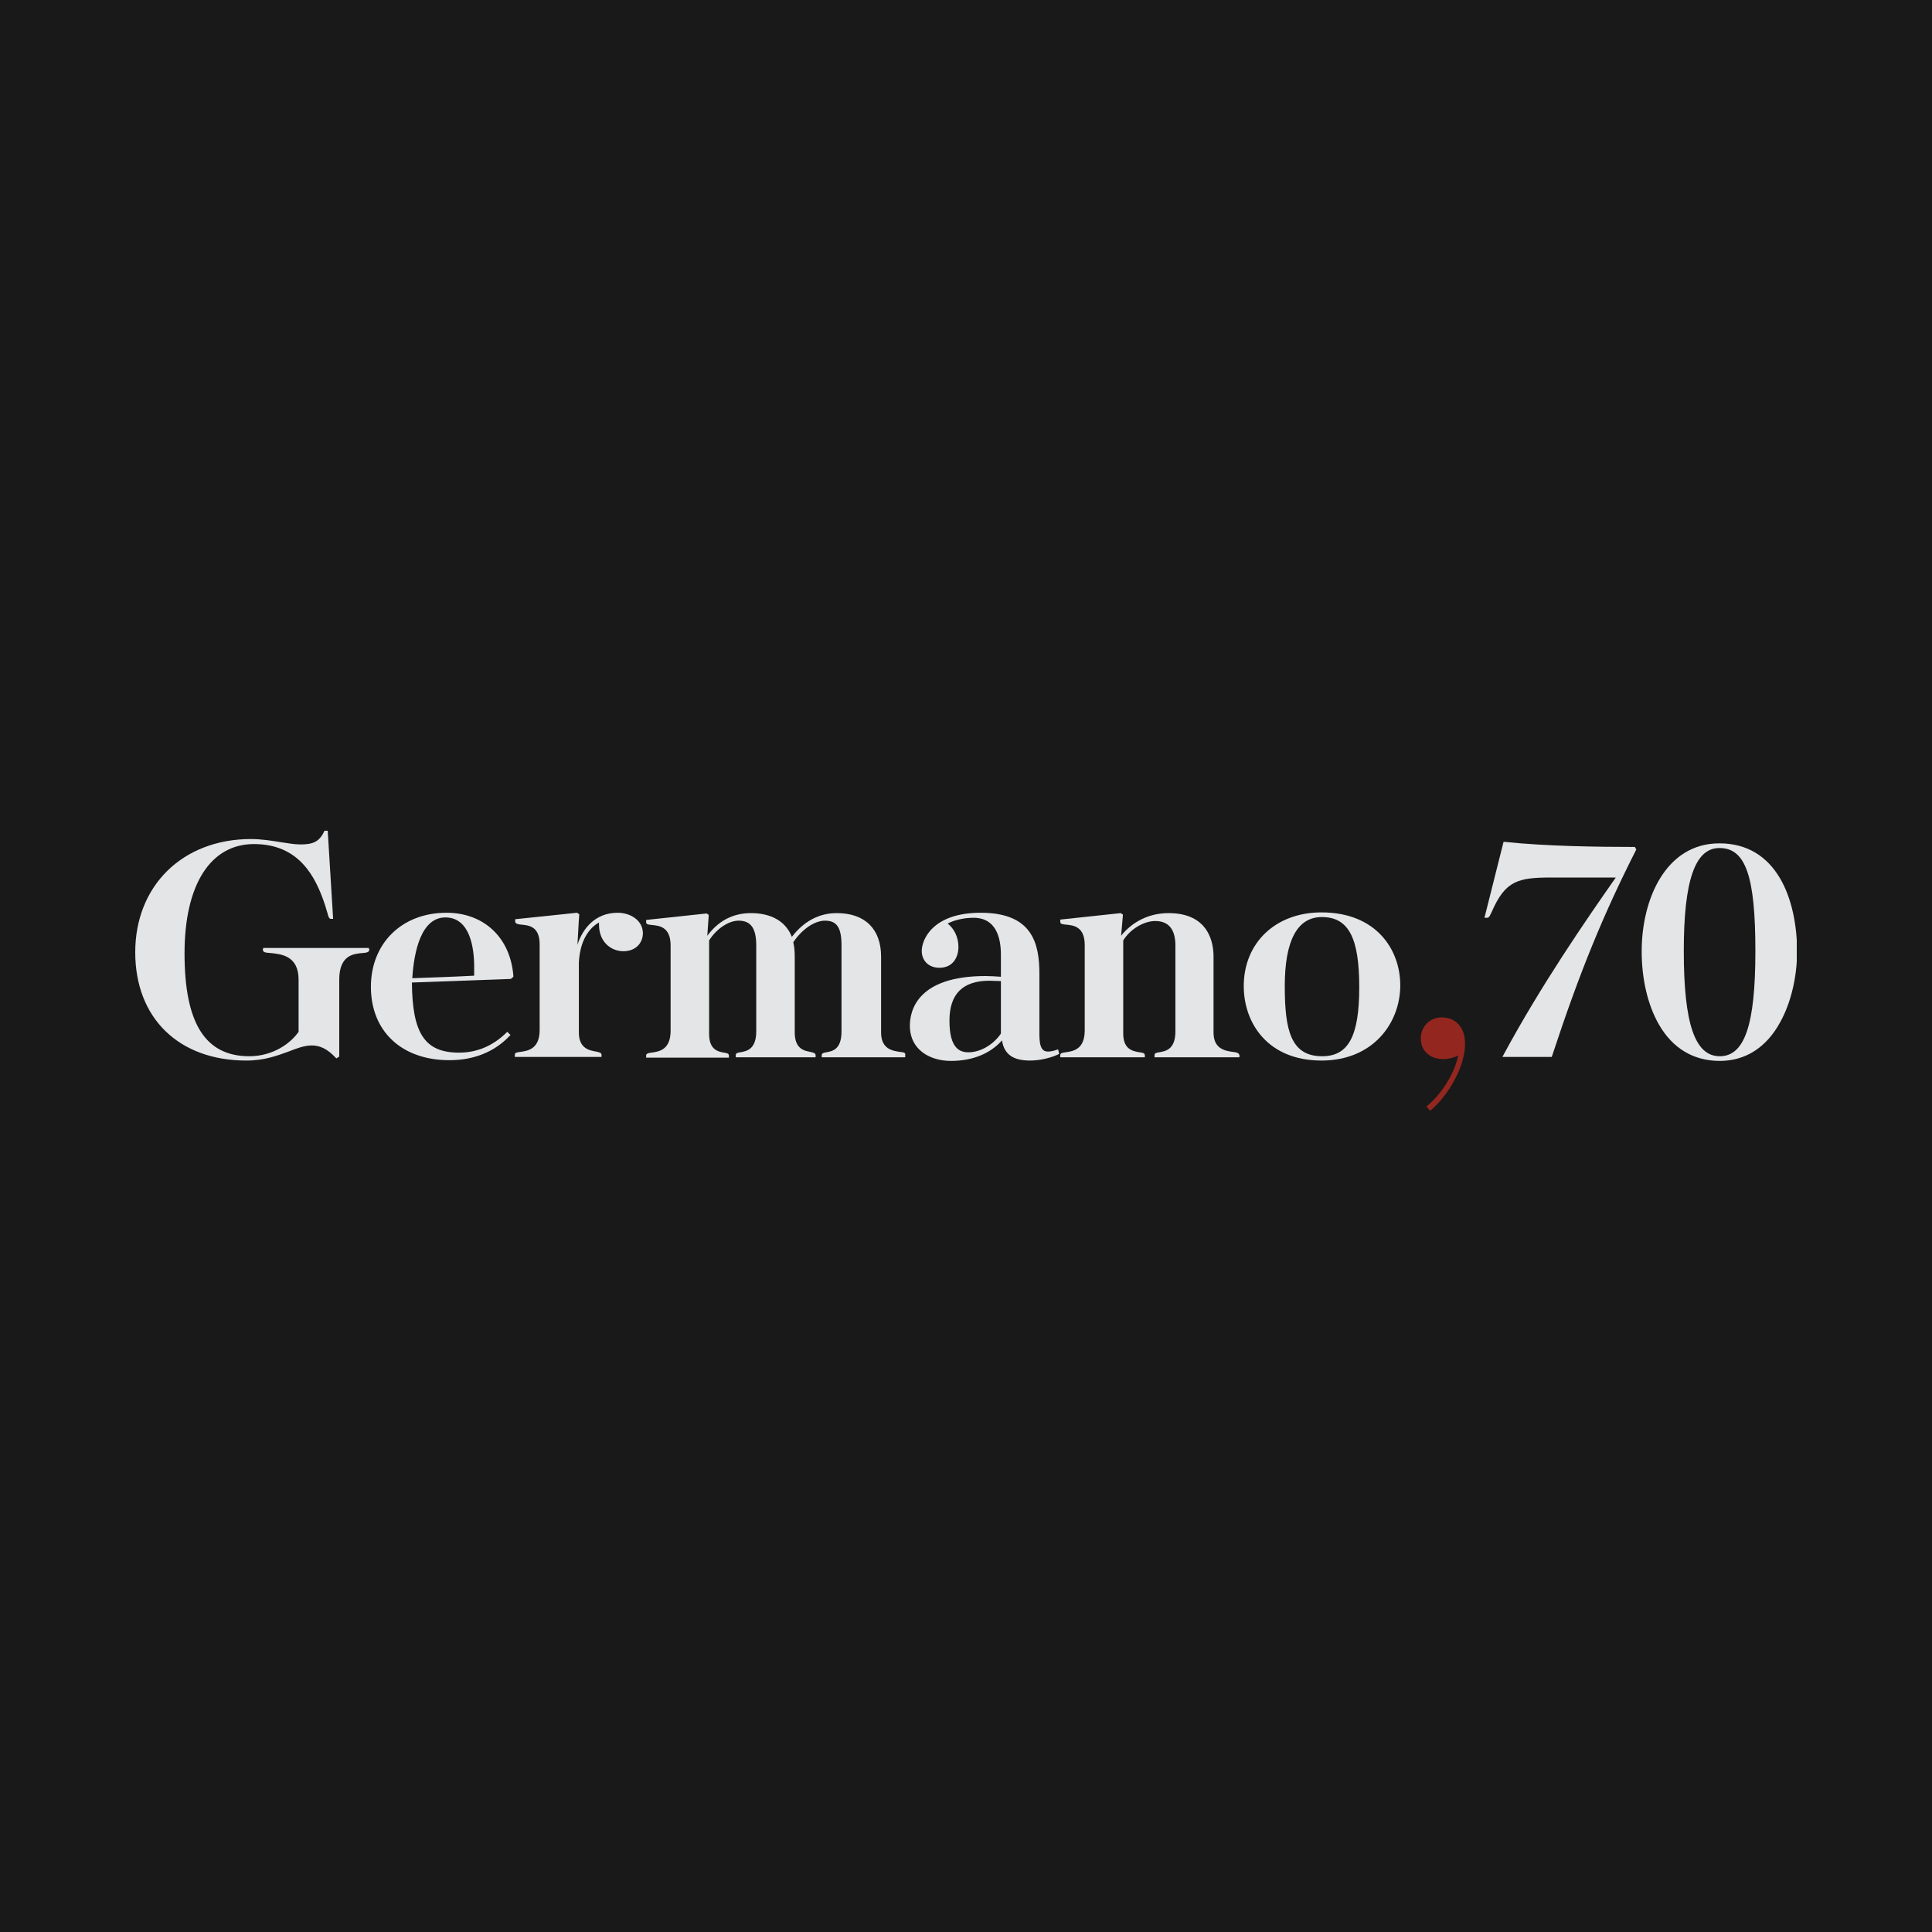 <?xml version="1.0" encoding="UTF-8"?> <svg xmlns="http://www.w3.org/2000/svg" width="200" height="200" viewBox="0 0 200 200" fill="none"><rect width="200" height="200" fill="#191919"></rect><g clip-path="url(#clip0)"><path d="M149.239 105.321C148.01 105.321 147.079 106.289 147.079 107.48C147.079 108.783 148.01 109.639 149.425 109.639C149.947 109.639 150.505 109.49 150.952 109.267C150.617 110.979 149.313 113.176 147.786 114.442L147.675 114.553L148.047 115L148.159 114.888C150.096 113.25 151.66 110.235 151.66 108.113C151.697 106.401 150.729 105.321 149.239 105.321Z" fill="#93271F"></path><path d="M38.172 98.136H27.259L27.222 98.248C27.185 98.322 27.222 98.397 27.259 98.471C27.371 98.62 27.595 98.62 28.004 98.657C29.084 98.769 30.91 98.918 30.91 101.412V106.81C30.09 108.001 28.265 109.341 25.807 109.341C21.263 109.341 19.103 105.954 19.103 98.695C19.103 91.584 21.784 87.377 26.291 87.377C30.947 87.377 32.66 90.728 33.628 93.632C33.74 94.004 33.815 94.264 33.889 94.488C34.001 94.934 34.075 95.121 34.262 95.121H34.485L33.926 86H33.591L33.554 86.075C33.032 87.191 32.325 87.415 31.096 87.415C30.5 87.415 29.867 87.303 29.122 87.191C28.191 87.042 27.11 86.856 25.919 86.856C18.879 86.894 14 91.696 14 98.583C14 105.395 18.507 109.788 25.509 109.788C27.408 109.788 28.712 109.267 29.867 108.858C30.723 108.522 31.505 108.225 32.288 108.225C33.144 108.225 33.889 108.597 34.709 109.453L34.82 109.565L35.118 109.379V101.412C35.118 98.843 36.645 98.732 37.539 98.657C37.874 98.62 38.061 98.62 38.172 98.471C38.21 98.434 38.247 98.359 38.21 98.248L38.172 98.136Z" fill="#E4E5E6"></path><path d="M46.106 94.972C48.676 94.972 49.086 98.173 49.086 100.072V101.003C47 101.114 44.84 101.189 42.679 101.263C42.865 98.359 43.648 94.972 46.106 94.972ZM46.218 94.488C41.599 94.488 38.396 97.652 38.396 102.157C38.396 106.773 41.599 109.751 46.516 109.751C49.048 109.751 51.171 108.895 52.736 107.257L52.847 107.145L52.512 106.81L52.4 106.922C51.022 108.262 49.383 108.969 47.521 108.969C43.983 108.969 42.679 106.996 42.642 101.71L52.885 101.338L53.145 101.114V101.04C52.847 97.094 50.128 94.488 46.218 94.488Z" fill="#E4E5E6"></path><path d="M63.946 94.488C61.637 94.488 60.333 96.089 59.775 97.801C59.849 96.759 59.886 95.567 59.961 94.748V94.637L59.737 94.488L53.331 95.158V95.381C53.331 95.642 53.629 95.679 53.964 95.716C54.709 95.791 55.864 95.865 55.864 97.764V106.624C55.864 108.634 54.597 108.783 53.853 108.895C53.517 108.932 53.294 108.969 53.294 109.193V109.416H62.27V109.193C62.27 108.969 62.009 108.932 61.711 108.858C61.041 108.746 59.924 108.56 59.924 106.884V99.625C60.073 96.908 61.339 95.865 62.009 95.493C62.009 95.567 62.009 95.642 62.009 95.716C62.009 97.54 63.276 98.471 64.542 98.471C65.734 98.471 66.553 97.689 66.553 96.573C66.516 95.232 65.213 94.488 63.946 94.488Z" fill="#E4E5E6"></path><path d="M93.184 108.895C92.439 108.783 91.21 108.634 91.21 106.884V99.029C91.21 96.163 89.534 94.525 86.629 94.525C84.804 94.525 83.24 95.344 81.973 96.982C81.34 95.381 79.85 94.525 77.727 94.525C75.902 94.525 74.375 95.307 73.22 96.87L73.369 94.711L73.146 94.562L66.889 95.232V95.456C66.889 95.716 67.149 95.716 67.485 95.754C68.192 95.828 69.421 95.902 69.421 97.876V106.698C69.421 108.709 68.192 108.858 67.447 108.969C67.149 109.006 66.889 109.044 66.889 109.267V109.49H75.455V109.267C75.455 109.044 75.194 109.006 74.934 108.969C74.375 108.858 73.407 108.709 73.407 107.033V97.354C74.152 96.163 75.418 95.307 76.461 95.307C77.727 95.307 78.286 96.089 78.286 97.876V106.773C78.286 108.671 77.243 108.82 76.647 108.932C76.386 108.969 76.163 109.006 76.163 109.23V109.453H84.431V109.23C84.431 109.006 84.171 108.969 83.91 108.895C83.314 108.783 82.271 108.634 82.271 106.884V99.029C82.271 98.546 82.234 98.024 82.122 97.54C83.016 96.2 84.32 95.307 85.4 95.307C86.629 95.307 87.113 96.014 87.113 97.876V106.773C87.113 108.671 86.145 108.82 85.549 108.932C85.325 108.969 85.064 109.006 85.064 109.23V109.453H93.706V109.23C93.78 108.969 93.519 108.932 93.184 108.895Z" fill="#E4E5E6"></path><path d="M100.261 108.932C99.404 108.932 98.287 108.597 98.287 105.656C98.287 102.901 99.665 101.524 102.421 101.524C102.794 101.524 103.203 101.561 103.613 101.561V106.996C102.831 108.15 101.49 108.932 100.261 108.932ZM109.274 108.709C109.125 108.783 108.716 108.858 108.492 108.858C107.971 108.858 107.598 108.56 107.598 107.108V100.816C107.598 97.689 106.891 94.488 101.527 94.488C96.499 94.488 95.419 97.317 95.419 98.434C95.419 99.476 96.164 100.184 97.244 100.184C98.697 100.184 99.218 99.029 99.218 98.024C99.218 97.019 98.771 96.126 98.101 95.605C98.808 95.232 99.814 95.009 100.782 95.009C103.129 95.009 103.613 97.094 103.613 98.843V101.114C103.092 101.077 102.533 101.04 102.012 101.04C94.935 101.04 94.19 104.651 94.19 106.177C94.19 108.709 96.313 109.825 98.436 109.825C100.671 109.825 102.496 109.081 103.725 107.703C103.948 109.118 104.842 109.788 106.63 109.788C107.785 109.788 108.902 109.453 109.535 109.155L109.647 109.081L109.535 108.634L109.274 108.709Z" fill="#E4E5E6"></path><path d="M127.636 108.895C126.891 108.783 125.625 108.634 125.625 106.884V99.029C125.625 97.652 125.178 94.525 120.969 94.525C118.995 94.525 117.245 95.381 116.053 96.87C116.09 96.61 116.09 96.349 116.127 96.089C116.165 95.642 116.202 95.232 116.239 94.786V94.674L116.016 94.525L109.758 95.195V95.418C109.758 95.679 110.019 95.679 110.354 95.716C111.062 95.791 112.291 95.865 112.291 97.838V106.661C112.291 108.671 111.062 108.82 110.317 108.932C110.019 108.969 109.758 109.006 109.758 109.23V109.453H118.511V109.23C118.511 109.006 118.25 108.969 117.952 108.932C117.319 108.82 116.276 108.671 116.276 106.996V97.354C116.984 96.2 118.399 95.344 119.591 95.344C120.969 95.344 121.677 96.2 121.677 97.876V106.773C121.677 108.671 120.634 108.82 120.001 108.932C119.74 108.969 119.517 109.006 119.517 109.23V109.453H128.307V109.23C128.232 108.969 127.971 108.932 127.636 108.895Z" fill="#E4E5E6"></path><path d="M136.836 94.934C139.592 94.934 140.709 97.056 140.709 102.194C140.709 107.257 139.592 109.341 136.873 109.341C133.633 109.341 132.999 106.661 132.999 102.082C132.999 97.354 134.303 94.934 136.836 94.934ZM136.798 94.451C132.068 94.451 128.753 97.578 128.753 102.082C128.753 105.917 131.249 109.788 136.798 109.788C142.162 109.788 144.955 105.879 144.955 102.008C144.955 98.285 142.46 94.451 136.798 94.451Z" fill="#E4E5E6"></path><path d="M169.128 87.675C165.403 87.675 160.04 87.601 155.794 87.154H155.645L153.671 95.009H153.932C154.155 95.009 154.23 94.786 154.341 94.562C154.379 94.525 154.379 94.451 154.416 94.413C155.831 91.137 157.172 90.84 160.636 90.84H167.266C164.137 95.307 159.518 102.008 155.645 109.193L155.533 109.416H160.636L160.673 109.304C163.578 100.481 165.962 94.711 169.351 88.01L169.389 87.936L169.24 87.675H169.128Z" fill="#E4E5E6"></path><path d="M177.992 87.787C180.711 87.787 181.717 90.691 181.717 98.471C181.717 106.103 180.599 109.341 178.03 109.341C175.46 109.341 174.305 105.991 174.305 98.434C174.305 91.175 175.46 87.787 177.992 87.787ZM177.992 87.303C172.443 87.303 169.947 93.073 169.947 98.471C169.947 101.375 170.58 104.055 171.735 106.065C173.15 108.522 175.311 109.825 178.03 109.825C180.674 109.825 182.834 108.448 184.25 105.879C185.404 103.832 186.037 101.114 186.037 98.434C186 93.036 183.914 87.303 177.992 87.303Z" fill="#E4E5E6"></path></g><defs><clipPath id="clip0"><rect width="172" height="29" fill="white" transform="translate(14 86)"></rect></clipPath></defs></svg> 